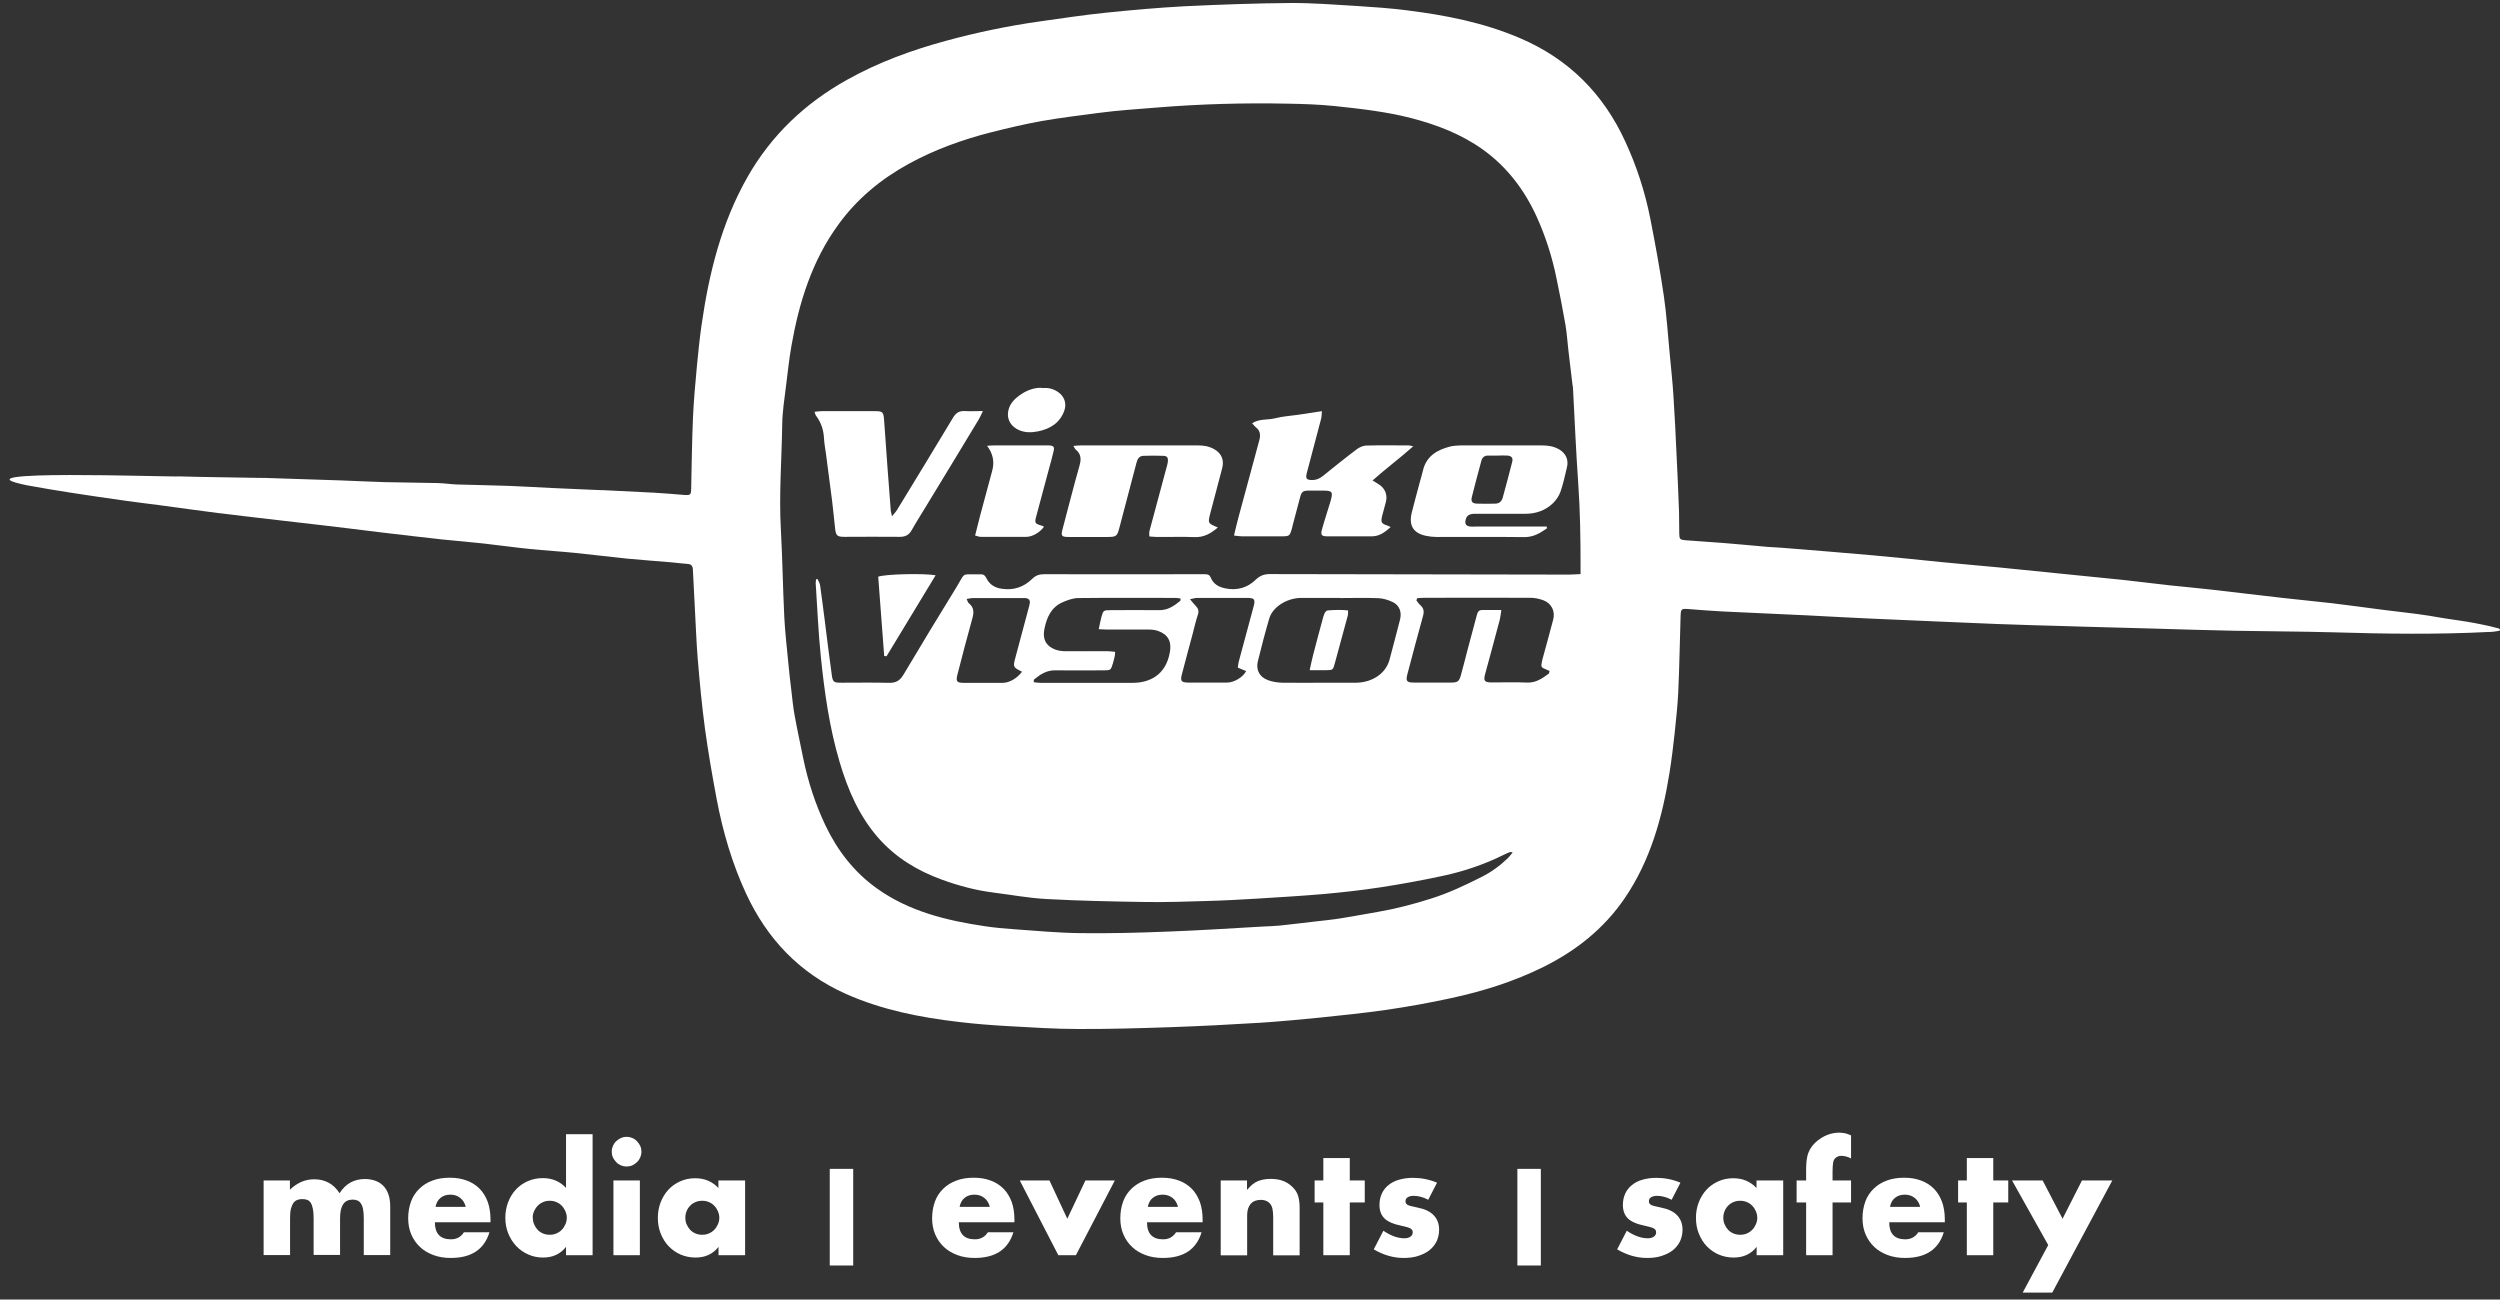 <svg width="202" height="105" viewBox="0 0 202 105" fill="none" xmlns="http://www.w3.org/2000/svg">
<rect x="0" y="0" width="202" height="105" fill="#333333" stroke="none"/>
<path d="M201.159 51.059C196.929 51.279 192.699 51.216 188.468 51.09C185.817 51.016 183.154 51.016 180.492 50.964C178.293 50.922 176.083 50.848 173.884 50.785C172.074 50.732 170.264 50.68 168.454 50.638C168.001 50.627 167.549 50.617 167.096 50.596C165.171 50.543 163.245 50.49 161.309 50.417C159.636 50.353 157.962 50.28 156.3 50.206C154.532 50.133 152.764 50.059 150.996 49.975C149.344 49.901 147.692 49.806 146.04 49.722C143.756 49.617 141.483 49.512 139.2 49.406C138.295 49.364 137.39 49.28 136.496 49.217C135.843 49.164 135.812 49.185 135.791 49.806C135.727 51.848 135.696 53.9 135.601 55.941C135.549 57.057 135.422 58.172 135.307 59.288C135.191 60.34 135.064 61.392 134.896 62.444C134.317 66.043 133.36 69.516 131.276 72.578C129.603 75.03 127.362 76.808 124.72 78.124C122.321 79.313 119.796 80.102 117.197 80.66C115.502 81.028 113.808 81.333 112.093 81.586C110.262 81.849 108.431 82.038 106.589 82.228C105.011 82.385 103.422 82.533 101.833 82.638C99.423 82.785 97.003 82.912 94.583 82.996C92.099 83.08 89.626 83.153 87.143 83.143C85.259 83.143 83.365 83.017 81.482 82.912C80.145 82.838 78.809 82.733 77.483 82.575C74.347 82.207 71.274 81.607 68.359 80.312C64.603 78.639 61.972 75.861 60.267 72.168C59.152 69.747 58.405 67.201 57.91 64.581C57.552 62.686 57.226 60.792 56.963 58.888C56.711 57.004 56.532 55.099 56.374 53.205C56.258 51.774 56.216 50.343 56.132 48.901C56.079 47.944 56.027 46.976 55.984 46.018C55.974 45.734 55.858 45.587 55.564 45.566C55.132 45.534 54.701 45.481 54.28 45.439C53.07 45.334 51.849 45.25 50.639 45.134C49.271 44.997 47.913 44.818 46.545 44.682C45.293 44.555 44.041 44.482 42.789 44.355C41.536 44.229 40.295 44.05 39.053 43.913C37.938 43.787 36.822 43.703 35.717 43.587C34.918 43.503 34.118 43.408 33.318 43.314C32.476 43.219 31.645 43.124 30.803 43.019C29.951 42.914 29.088 42.809 28.235 42.703C27.53 42.619 26.836 42.535 26.131 42.451C24.984 42.314 23.826 42.188 22.679 42.051C20.985 41.851 19.291 41.661 17.597 41.451C16.008 41.251 14.408 41.02 12.819 40.809C11.904 40.683 10.988 40.588 10.073 40.451C8.6 40.241 7.126 40.031 5.653 39.799C4.496 39.62 3.328 39.42 2.17 39.21C-4.28 37.894 13.714 38.557 14.535 38.494C14.535 38.494 14.556 38.494 14.566 38.494C16.629 38.557 18.691 38.568 20.764 38.61C21.238 38.61 21.711 38.62 22.185 38.642C23.995 38.694 25.805 38.757 27.615 38.82C28.772 38.862 29.93 38.926 31.098 38.957C32.518 38.989 33.928 38.999 35.349 39.031C35.875 39.041 36.412 39.126 36.938 39.147C38.348 39.189 39.769 39.21 41.179 39.262C42.315 39.304 43.462 39.378 44.599 39.431C45.872 39.494 47.156 39.546 48.429 39.599C48.566 39.599 48.703 39.599 48.839 39.61C50.176 39.673 51.512 39.736 52.838 39.809C53.638 39.852 54.448 39.925 55.248 39.988C55.795 40.031 55.837 39.988 55.848 39.473C55.89 37.547 55.911 35.611 55.995 33.685C56.058 32.307 56.184 30.939 56.311 29.571C56.416 28.455 56.532 27.34 56.69 26.235C57.289 22.068 58.289 18.017 60.394 14.312C62.319 10.924 65.045 8.346 68.433 6.452C70.969 5.031 73.684 4.042 76.483 3.284C78.967 2.611 81.492 2.085 84.039 1.727C85.785 1.485 87.543 1.211 89.3 1.032C91.436 0.811 93.573 0.622 95.709 0.506C98.592 0.369 101.444 0.264 104.295 0.243C106.084 0.233 107.873 0.38 109.662 0.485C110.999 0.569 112.335 0.664 113.661 0.832C116.786 1.222 119.869 1.822 122.795 3.074C126.751 4.758 129.561 7.578 131.339 11.471C132.255 13.46 132.928 15.544 133.349 17.69C133.76 19.774 134.138 21.857 134.444 23.951C134.665 25.467 134.759 27.003 134.907 28.529C135.012 29.665 135.138 30.802 135.212 31.938C135.317 33.527 135.391 35.116 135.464 36.705C135.538 38.242 135.612 39.767 135.664 41.304C135.685 41.914 135.664 42.524 135.685 43.135C135.696 43.566 135.748 43.608 136.159 43.65C137.18 43.735 138.2 43.787 139.221 43.871C140.421 43.966 141.61 44.082 142.809 44.187C143.199 44.219 143.599 44.229 143.988 44.261C146.44 44.461 148.892 44.65 151.333 44.871C153.153 45.029 154.974 45.229 156.784 45.408C158.373 45.566 159.951 45.702 161.54 45.85C163.245 46.018 164.939 46.197 166.644 46.365C168.285 46.534 169.927 46.691 171.569 46.86C172.842 46.997 174.105 47.165 175.378 47.302C176.472 47.418 177.567 47.512 178.661 47.639C180.555 47.849 182.449 48.091 184.343 48.301C185.711 48.459 187.079 48.586 188.447 48.743C189.836 48.912 191.215 49.101 192.593 49.28C193.804 49.438 195.014 49.554 196.224 49.743C196.634 49.817 197.055 49.891 197.476 49.954C197.897 50.017 198.318 50.08 198.739 50.143C199.16 50.206 199.581 50.269 200.002 50.353C200.423 50.438 200.822 50.511 201.222 50.606C201.359 50.638 201.485 50.669 201.622 50.711C201.706 50.732 201.791 50.753 201.875 50.774C201.917 50.785 201.969 50.806 201.99 50.859C202.022 50.922 201.969 50.964 201.906 50.974C201.654 51.016 201.422 51.059 201.159 51.069V51.059ZM127.709 46.407C127.709 46.134 127.709 45.923 127.709 45.713C127.709 43.492 127.677 41.262 127.52 39.041C127.341 36.495 127.235 33.938 127.099 31.381C127.099 31.286 127.078 31.181 127.057 31.086C126.951 30.171 126.836 29.255 126.73 28.34C126.646 27.634 126.604 26.929 126.488 26.235C126.267 24.962 126.015 23.688 125.752 22.426C125.404 20.731 124.878 19.09 124.163 17.511C123.174 15.344 121.774 13.492 119.827 12.092C118.08 10.84 116.102 10.082 114.04 9.546C111.998 9.019 109.915 8.788 107.821 8.567C106.589 8.441 105.348 8.399 104.106 8.377C100.539 8.304 96.982 8.399 93.425 8.693C91.899 8.819 90.363 8.914 88.848 9.114C87.29 9.325 85.733 9.503 84.186 9.777C82.818 10.019 81.461 10.345 80.114 10.682C77.788 11.271 75.536 12.082 73.421 13.239C71.18 14.47 69.254 16.059 67.749 18.132C65.613 21.058 64.571 24.414 63.95 27.929C63.761 29.013 63.645 30.107 63.508 31.202C63.382 32.233 63.214 33.275 63.203 34.306C63.161 37.158 62.93 40.009 63.098 42.861C63.224 45.197 63.256 47.544 63.372 49.88C63.435 51.111 63.582 52.353 63.698 53.584C63.761 54.289 63.845 54.994 63.929 55.689C64.013 56.394 64.077 57.099 64.203 57.793C64.413 58.951 64.666 60.098 64.897 61.255C65.287 63.149 65.876 64.97 66.707 66.717C67.675 68.737 69.012 70.463 70.843 71.778C73.463 73.651 76.483 74.377 79.588 74.84C80.366 74.956 81.145 75.03 81.934 75.082C83.723 75.209 85.501 75.377 87.29 75.398C89.647 75.43 92.015 75.367 94.372 75.272C96.95 75.177 99.518 75.009 102.096 74.861C102.528 74.84 102.959 74.83 103.39 74.788C104.306 74.693 105.221 74.577 106.137 74.472C106.874 74.388 107.621 74.314 108.357 74.198C109.346 74.041 110.325 73.851 111.314 73.683C112.787 73.43 114.229 73.052 115.65 72.599C117.06 72.157 118.386 71.526 119.701 70.863C120.501 70.463 121.206 69.947 121.848 69.326C121.974 69.2 122.079 69.053 122.226 68.874C122.09 68.853 122.048 68.832 122.027 68.842C121.858 68.906 121.69 68.969 121.532 69.053C119.975 69.832 118.333 70.389 116.639 70.757C114.934 71.126 113.208 71.442 111.483 71.705C109.967 71.936 108.441 72.104 106.916 72.241C105.074 72.399 103.233 72.504 101.381 72.62C100.107 72.694 98.823 72.767 97.55 72.799C95.898 72.852 94.246 72.904 92.594 72.883C89.921 72.841 87.238 72.788 84.565 72.641C83.113 72.567 81.682 72.294 80.24 72.115C78.83 71.936 77.462 71.568 76.126 71.084C74.147 70.368 72.4 69.316 70.99 67.727C69.422 65.948 68.507 63.823 67.844 61.581C67.023 58.814 66.623 55.973 66.329 53.121C66.118 51.122 66.044 49.122 65.908 47.112C65.908 47.018 65.929 46.913 65.939 46.807C65.981 46.807 66.023 46.797 66.055 46.786C66.129 46.955 66.244 47.123 66.266 47.302C66.402 48.259 66.518 49.206 66.644 50.164C66.823 51.606 67.002 53.047 67.202 54.489C67.286 55.12 67.349 55.163 68.002 55.163C69.285 55.163 70.559 55.141 71.843 55.173C72.379 55.184 72.716 54.994 72.99 54.531C74.41 52.153 75.841 49.775 77.304 47.407C78.051 46.186 77.63 46.439 79.093 46.407C79.135 46.407 79.177 46.407 79.209 46.407C79.451 46.386 79.598 46.492 79.703 46.723C79.956 47.239 80.398 47.502 80.966 47.575C81.913 47.712 82.734 47.428 83.397 46.776C83.692 46.481 83.986 46.397 84.386 46.397C88.522 46.407 92.657 46.397 96.793 46.397C96.993 46.397 97.182 46.397 97.382 46.397C97.603 46.397 97.75 46.46 97.834 46.681C98.045 47.207 98.497 47.439 99.023 47.544C99.96 47.733 100.802 47.491 101.475 46.828C101.833 46.481 102.201 46.376 102.675 46.386C110.704 46.407 118.743 46.418 126.772 46.428C127.057 46.428 127.351 46.397 127.709 46.386V46.407ZM114.513 48.344C114.513 48.344 114.461 48.449 114.44 48.502C114.545 48.628 114.629 48.786 114.755 48.891C115.05 49.143 115.081 49.428 114.976 49.785C114.545 51.332 114.134 52.9 113.724 54.447C113.566 55.036 113.65 55.152 114.261 55.152C115.25 55.152 116.228 55.152 117.218 55.152C117.786 55.152 117.902 55.068 118.049 54.521C118.228 53.9 118.375 53.268 118.543 52.637C118.807 51.648 119.07 50.669 119.333 49.68C119.385 49.47 119.48 49.301 119.712 49.291C120.217 49.28 120.722 49.291 121.311 49.291C121.258 49.606 121.237 49.838 121.185 50.059C120.795 51.522 120.406 52.984 120.006 54.436C119.848 55.015 119.932 55.141 120.543 55.141C121.49 55.141 122.437 55.11 123.373 55.152C124.089 55.184 124.605 54.826 125.131 54.436C125.183 54.405 125.173 54.3 125.204 54.215C125.089 54.163 125.005 54.121 124.92 54.089C124.521 53.921 124.499 53.9 124.584 53.479C124.594 53.405 124.615 53.321 124.636 53.247C124.92 52.184 125.226 51.132 125.499 50.059C125.678 49.375 125.352 48.733 124.678 48.491C124.352 48.375 123.994 48.301 123.647 48.301C120.795 48.291 117.944 48.301 115.081 48.301C114.892 48.301 114.703 48.323 114.513 48.333V48.344ZM108.263 48.312C107.242 48.312 106.221 48.312 105.19 48.312C105.148 48.312 105.116 48.312 105.074 48.312C103.948 48.344 102.833 49.049 102.559 49.964C102.222 51.111 101.917 52.279 101.633 53.437C101.465 54.121 101.77 54.71 102.443 54.952C102.801 55.089 103.212 55.152 103.59 55.163C104.79 55.184 105.99 55.163 107.189 55.163C107.999 55.163 108.799 55.173 109.609 55.163C110.925 55.131 111.977 54.394 112.272 53.31C112.566 52.227 112.84 51.143 113.124 50.059C113.271 49.47 113.093 48.933 112.556 48.659C112.198 48.48 111.777 48.354 111.388 48.333C110.346 48.291 109.304 48.323 108.263 48.323V48.312ZM88.785 50.806C88.869 50.417 88.921 50.122 88.995 49.848C89.142 49.322 89.163 49.301 89.732 49.301C91.026 49.301 92.331 49.28 93.625 49.301C94.341 49.322 94.856 48.965 95.361 48.554C95.393 48.533 95.382 48.449 95.393 48.365C95.267 48.344 95.162 48.312 95.046 48.312C92.404 48.312 89.774 48.291 87.132 48.323C86.701 48.323 86.249 48.491 85.838 48.67C84.923 49.08 84.575 49.901 84.386 50.827C84.228 51.616 84.491 52.184 85.249 52.479C85.501 52.574 85.785 52.616 86.049 52.616C87.185 52.627 88.332 52.616 89.469 52.616C89.668 52.616 89.879 52.648 90.1 52.669C90.089 52.816 90.1 52.9 90.079 52.974C90.037 53.184 89.984 53.395 89.921 53.605C89.753 54.152 89.742 54.163 89.184 54.163C87.89 54.163 86.585 54.184 85.291 54.163C84.575 54.142 84.06 54.489 83.555 54.899C83.523 54.92 83.534 55.005 83.523 55.12C83.702 55.141 83.87 55.173 84.039 55.173C86.533 55.173 89.037 55.173 91.531 55.173C92.794 55.173 94.204 54.615 94.53 52.669C94.677 51.816 94.362 51.248 93.552 50.974C93.331 50.901 93.088 50.869 92.857 50.869C91.731 50.869 90.616 50.869 89.49 50.869C89.279 50.869 89.069 50.848 88.763 50.838L88.785 50.806ZM100.013 53.942C100.044 53.752 100.055 53.616 100.086 53.479C100.486 51.985 100.896 50.49 101.296 48.986C101.444 48.428 101.359 48.312 100.781 48.312C99.423 48.312 98.066 48.312 96.708 48.312C96.561 48.312 96.424 48.365 96.151 48.417C96.361 48.659 96.477 48.817 96.624 48.965C96.814 49.164 96.887 49.364 96.793 49.648C96.624 50.164 96.498 50.711 96.361 51.237C96.077 52.321 95.772 53.395 95.498 54.478C95.351 55.036 95.446 55.141 96.024 55.152C97.066 55.152 98.108 55.163 99.15 55.152C99.728 55.152 100.455 54.7 100.686 54.226C100.476 54.142 100.265 54.047 100.013 53.942ZM82.566 54.268C81.85 53.91 81.839 53.91 82.05 53.111C82.418 51.711 82.797 50.301 83.176 48.901C83.26 48.565 83.207 48.407 82.955 48.344C82.839 48.312 82.723 48.323 82.608 48.323C81.271 48.323 79.935 48.323 78.598 48.323C78.451 48.323 78.304 48.365 78.104 48.396C78.177 48.554 78.209 48.691 78.283 48.743C78.704 49.08 78.704 49.48 78.567 49.964C78.146 51.48 77.746 52.995 77.357 54.521C77.22 55.047 77.314 55.173 77.841 55.173C78.903 55.173 79.966 55.173 81.029 55.173C81.566 55.173 82.197 54.794 82.576 54.279L82.566 54.268Z" fill="white"/>
<path d="M114.187 36.063C113.071 37.053 111.966 37.873 110.903 38.82C111.156 38.978 111.314 39.073 111.472 39.178C111.935 39.504 112.124 40.02 111.977 40.567C111.872 40.946 111.766 41.325 111.672 41.704C111.556 42.219 111.619 42.303 112.114 42.472C112.187 42.493 112.25 42.535 112.366 42.588C111.903 42.998 111.461 43.335 110.851 43.335C109.651 43.335 108.452 43.335 107.252 43.335C106.778 43.335 106.684 43.23 106.821 42.756C107.031 41.998 107.284 41.251 107.505 40.504C107.726 39.725 107.662 39.641 106.873 39.641C106.484 39.641 106.084 39.641 105.695 39.641C105.284 39.652 105.179 39.736 105.063 40.125C104.863 40.862 104.674 41.609 104.474 42.346C104.442 42.461 104.421 42.577 104.39 42.693C104.211 43.314 104.19 43.335 103.537 43.335C102.475 43.335 101.412 43.335 100.349 43.335C100.16 43.335 99.97 43.303 99.707 43.272C99.844 42.714 99.949 42.219 100.086 41.735C100.633 39.683 101.191 37.642 101.748 35.59C101.864 35.179 101.843 34.811 101.475 34.527C101.37 34.443 101.296 34.327 101.17 34.201C101.748 33.822 102.411 33.948 103.011 33.801C103.622 33.643 104.253 33.601 104.874 33.517C105.495 33.422 106.105 33.327 106.81 33.222C106.789 33.475 106.789 33.664 106.747 33.833C106.368 35.295 105.979 36.758 105.589 38.221C105.474 38.673 105.558 38.778 106.021 38.789C106.347 38.789 106.621 38.673 106.884 38.463C107.789 37.736 108.694 37 109.62 36.305C109.841 36.137 110.146 36 110.419 36C111.556 35.969 112.703 35.99 113.839 35.99C113.913 35.99 113.987 36.021 114.197 36.063H114.187Z" fill="white"/>
<path d="M65.813 33.275C66.034 33.254 66.202 33.222 66.36 33.222C67.812 33.222 69.275 33.222 70.727 33.222C71.317 33.222 71.39 33.306 71.432 33.906C71.516 35.179 71.611 36.453 71.706 37.726C71.79 38.883 71.885 40.041 71.969 41.199C71.969 41.325 72.022 41.441 72.074 41.714C72.264 41.483 72.379 41.367 72.463 41.23C73.979 38.747 75.494 36.263 76.999 33.759C77.23 33.37 77.493 33.191 77.946 33.212C78.398 33.243 78.84 33.212 79.419 33.212C79.272 33.517 79.188 33.717 79.072 33.906C77.641 36.284 76.199 38.652 74.757 41.02C74.389 41.63 74.01 42.219 73.663 42.84C73.442 43.23 73.147 43.377 72.706 43.377C71.211 43.356 69.717 43.377 68.212 43.377C67.644 43.377 67.539 43.272 67.476 42.693C67.391 41.956 67.328 41.209 67.234 40.472C67.076 39.21 66.897 37.936 66.739 36.674C66.686 36.263 66.602 35.853 66.581 35.443C66.55 34.748 66.35 34.138 65.929 33.58C65.876 33.506 65.866 33.412 65.813 33.264V33.275Z" fill="white"/>
<path d="M98.413 42.608C97.834 43.114 97.266 43.429 96.508 43.398C95.509 43.356 94.498 43.398 93.499 43.387C93.288 43.387 93.088 43.356 92.867 43.345C92.867 43.166 92.846 43.05 92.867 42.945C93.341 41.177 93.814 39.42 94.288 37.652C94.32 37.536 94.351 37.421 94.362 37.305C94.393 36.979 94.32 36.842 93.993 36.831C93.467 36.81 92.93 36.81 92.404 36.831C92.047 36.831 91.899 37.094 91.826 37.4C91.363 39.146 90.9 40.893 90.447 42.64C90.268 43.324 90.205 43.387 89.479 43.387C88.437 43.387 87.395 43.387 86.354 43.387C85.775 43.387 85.712 43.303 85.849 42.777C86.301 41.072 86.733 39.357 87.216 37.652C87.374 37.115 87.364 36.694 86.922 36.326C86.859 36.274 86.817 36.179 86.733 36.032C86.964 36.011 87.132 35.989 87.301 35.989C90.468 35.989 93.635 35.989 96.803 35.989C97.266 35.989 97.708 36.063 98.108 36.295C98.708 36.631 98.929 37.179 98.75 37.842C98.434 39.041 98.118 40.23 97.803 41.43C97.582 42.282 97.582 42.282 98.402 42.619L98.413 42.608Z" fill="white"/>
<path d="M124.973 42.703C124.426 43.082 123.889 43.408 123.163 43.398C120.806 43.366 118.439 43.398 116.081 43.387C115.808 43.387 115.534 43.356 115.261 43.303C114.198 43.093 113.809 42.472 114.072 41.409C114.282 40.567 114.514 39.736 114.735 38.904C114.808 38.62 114.903 38.336 114.966 38.052C115.229 36.873 116.092 36.358 117.155 36.084C117.439 36.011 117.744 36 118.028 35.989C120.217 35.989 122.395 35.989 124.584 35.989C125.089 35.989 125.563 36.063 126.005 36.326C126.52 36.642 126.752 37.147 126.615 37.736C126.457 38.41 126.31 39.083 126.089 39.725C125.973 40.062 125.742 40.399 125.489 40.651C124.868 41.251 124.1 41.514 123.237 41.514C121.88 41.514 120.522 41.514 119.165 41.514C118.702 41.514 118.491 41.672 118.418 42.019C118.344 42.335 118.46 42.503 118.786 42.545C118.944 42.566 119.102 42.545 119.259 42.545C120.996 42.545 122.721 42.545 124.458 42.545C124.626 42.545 124.794 42.545 124.973 42.545C124.973 42.598 124.994 42.64 124.994 42.693L124.973 42.703ZM121.038 36.81C120.764 36.81 120.491 36.81 120.217 36.81C119.954 36.81 119.764 36.958 119.701 37.21C119.438 38.189 119.165 39.178 118.923 40.167C118.838 40.525 118.954 40.683 119.344 40.693C119.838 40.714 120.322 40.704 120.817 40.693C121.122 40.693 121.332 40.525 121.417 40.22C121.68 39.252 121.943 38.294 122.185 37.326C122.269 37.01 122.143 36.842 121.806 36.81C121.553 36.789 121.301 36.81 121.038 36.81Z" fill="white"/>
<path d="M79.756 36.021C80.009 36 80.177 35.989 80.346 35.989C81.724 35.989 83.103 35.989 84.481 35.989C84.576 35.989 84.681 35.989 84.776 35.989C85.144 36.021 85.218 36.105 85.123 36.484C85.018 36.947 84.891 37.4 84.765 37.852C84.428 39.125 84.081 40.399 83.744 41.661C83.576 42.272 83.597 42.303 84.197 42.482C84.249 42.503 84.302 42.524 84.355 42.556C84.06 42.987 83.45 43.366 82.955 43.377C81.713 43.387 80.472 43.377 79.23 43.377C79.104 43.377 78.978 43.313 78.788 43.271C78.935 42.703 79.062 42.177 79.198 41.651C79.525 40.43 79.851 39.22 80.177 38.01C80.367 37.301 80.226 36.638 79.756 36.021Z" fill="white"/>
<path d="M71.443 53.005C71.285 50.869 71.116 48.722 70.959 46.597C71.506 46.386 74.61 46.313 75.599 46.481C74.263 48.68 72.947 50.848 71.632 53.026L71.453 53.005H71.443Z" fill="white"/>
<path d="M84.259 31.36C84.67 31.307 85.091 31.412 85.459 31.654C85.996 32.001 86.206 32.591 85.996 33.18C85.638 34.18 84.849 34.653 83.881 34.853C83.354 34.958 82.786 34.979 82.26 34.716C81.46 34.316 81.229 33.517 81.639 32.727C82.029 32.001 83.281 31.223 84.249 31.349L84.259 31.36Z" fill="white"/>
<path d="M105.822 54.152C105.927 53.679 106.001 53.31 106.095 52.942C106.348 51.974 106.6 51.006 106.864 50.048C106.906 49.88 106.958 49.701 107.032 49.543C107.074 49.449 107.19 49.333 107.274 49.322C107.811 49.28 108.358 49.259 108.926 49.322C108.926 49.501 108.926 49.617 108.905 49.722C108.558 51.027 108.2 52.332 107.842 53.637C107.705 54.142 107.684 54.142 107.148 54.152C106.737 54.152 106.337 54.152 105.832 54.152H105.822Z" fill="white"/>
<path d="M21.29 95.381H23.426V96.128C24.005 95.57 24.657 95.286 25.384 95.286C26.278 95.286 26.962 95.665 27.435 96.412C27.919 95.654 28.593 95.265 29.487 95.265C29.771 95.265 30.035 95.307 30.287 95.391C30.54 95.476 30.75 95.602 30.94 95.781C31.129 95.96 31.266 96.191 31.371 96.465C31.476 96.749 31.529 97.086 31.529 97.486V101.411H29.393V98.433C29.393 98.127 29.372 97.875 29.33 97.675C29.288 97.475 29.224 97.328 29.14 97.212C29.056 97.096 28.961 97.022 28.856 96.991C28.74 96.949 28.625 96.928 28.498 96.928C27.814 96.928 27.477 97.422 27.477 98.422V101.4H25.341V98.422C25.341 98.117 25.32 97.864 25.278 97.664C25.236 97.464 25.183 97.307 25.11 97.191C25.036 97.075 24.942 96.991 24.826 96.949C24.71 96.907 24.573 96.886 24.415 96.886C24.279 96.886 24.152 96.907 24.037 96.949C23.921 96.991 23.816 97.065 23.721 97.18C23.637 97.296 23.563 97.454 23.51 97.654C23.458 97.854 23.437 98.117 23.437 98.433V101.411H21.301V95.37L21.29 95.381Z" fill="white"/>
<path d="M35.139 98.759C35.139 99.674 35.57 100.137 36.433 100.137C36.896 100.137 37.243 99.948 37.485 99.569H39.548C39.127 100.948 38.096 101.642 36.422 101.642C35.907 101.642 35.444 101.568 35.023 101.411C34.602 101.253 34.234 101.042 33.939 100.758C33.634 100.474 33.402 100.137 33.234 99.748C33.066 99.359 32.981 98.917 32.981 98.433C32.981 97.948 33.066 97.475 33.213 97.075C33.36 96.675 33.592 96.328 33.886 96.044C34.181 95.76 34.528 95.539 34.939 95.391C35.349 95.234 35.812 95.16 36.338 95.16C36.864 95.16 37.306 95.234 37.717 95.391C38.127 95.539 38.474 95.77 38.758 96.054C39.043 96.349 39.253 96.696 39.411 97.117C39.558 97.538 39.632 98.012 39.632 98.538V98.759H35.139ZM37.633 97.517C37.559 97.222 37.422 96.98 37.201 96.802C36.98 96.623 36.717 96.528 36.401 96.528C36.075 96.528 35.802 96.612 35.591 96.791C35.381 96.959 35.254 97.201 35.191 97.517H37.633Z" fill="white"/>
<path d="M45.735 91.645H47.882V101.421H45.735V100.748C45.283 101.326 44.662 101.61 43.883 101.61C43.441 101.61 43.041 101.526 42.673 101.358C42.305 101.19 41.978 100.969 41.705 100.674C41.431 100.379 41.221 100.043 41.063 99.653C40.905 99.264 40.831 98.832 40.831 98.38C40.831 97.948 40.905 97.538 41.053 97.149C41.2 96.759 41.4 96.423 41.673 96.128C41.937 95.833 42.263 95.612 42.631 95.444C43.01 95.276 43.41 95.192 43.862 95.192C44.62 95.192 45.241 95.455 45.735 95.981V91.645ZM43.052 98.38C43.052 98.58 43.084 98.759 43.157 98.927C43.231 99.096 43.325 99.243 43.441 99.369C43.557 99.495 43.704 99.59 43.873 99.664C44.041 99.737 44.22 99.769 44.42 99.769C44.62 99.769 44.788 99.737 44.956 99.664C45.125 99.59 45.272 99.495 45.388 99.369C45.514 99.243 45.609 99.096 45.683 98.927C45.756 98.759 45.798 98.59 45.798 98.401C45.798 98.212 45.756 98.033 45.683 97.864C45.609 97.696 45.514 97.549 45.388 97.422C45.272 97.296 45.125 97.201 44.956 97.128C44.788 97.054 44.609 97.022 44.42 97.022C44.23 97.022 44.052 97.054 43.883 97.128C43.715 97.201 43.568 97.296 43.452 97.422C43.325 97.549 43.231 97.696 43.157 97.854C43.084 98.012 43.041 98.191 43.041 98.38H43.052Z" fill="white"/>
<path d="M49.429 93.055C49.429 92.887 49.46 92.74 49.523 92.592C49.587 92.445 49.671 92.319 49.786 92.213C49.902 92.108 50.029 92.014 50.165 91.95C50.313 91.887 50.46 91.856 50.628 91.856C50.797 91.856 50.944 91.887 51.091 91.95C51.239 92.014 51.365 92.098 51.47 92.213C51.575 92.329 51.67 92.456 51.733 92.592C51.796 92.729 51.828 92.897 51.828 93.055C51.828 93.213 51.796 93.371 51.733 93.518C51.67 93.666 51.586 93.792 51.47 93.897C51.354 94.002 51.228 94.097 51.091 94.16C50.955 94.223 50.786 94.255 50.628 94.255C50.471 94.255 50.313 94.223 50.165 94.16C50.018 94.097 49.892 94.013 49.786 93.897C49.681 93.781 49.587 93.655 49.523 93.518C49.46 93.382 49.429 93.213 49.429 93.055ZM51.702 95.381V101.421H49.566V95.381H51.702Z" fill="white"/>
<path d="M58.057 95.381H60.204V101.421H58.057V100.748C57.605 101.326 56.984 101.61 56.206 101.61C55.764 101.61 55.364 101.526 54.995 101.368C54.627 101.211 54.301 100.979 54.027 100.695C53.754 100.411 53.543 100.064 53.385 99.674C53.227 99.285 53.154 98.853 53.154 98.39C53.154 97.959 53.227 97.549 53.375 97.159C53.522 96.77 53.733 96.433 53.996 96.138C54.259 95.844 54.585 95.623 54.953 95.454C55.322 95.286 55.732 95.202 56.174 95.202C56.931 95.202 57.552 95.465 58.047 95.991V95.391L58.057 95.381ZM55.374 98.38C55.374 98.58 55.406 98.759 55.479 98.927C55.553 99.095 55.648 99.243 55.764 99.369C55.879 99.495 56.027 99.59 56.195 99.664C56.363 99.737 56.542 99.769 56.742 99.769C56.942 99.769 57.11 99.737 57.279 99.664C57.447 99.59 57.594 99.495 57.71 99.369C57.837 99.243 57.931 99.095 58.005 98.927C58.078 98.759 58.121 98.59 58.121 98.401C58.121 98.212 58.078 98.033 58.005 97.864C57.931 97.696 57.837 97.549 57.71 97.422C57.594 97.296 57.447 97.201 57.279 97.128C57.11 97.054 56.931 97.022 56.742 97.022C56.553 97.022 56.363 97.054 56.195 97.128C56.027 97.201 55.879 97.296 55.764 97.422C55.637 97.549 55.542 97.696 55.479 97.854C55.416 98.011 55.374 98.19 55.374 98.38Z" fill="white"/>
<path d="M67.044 94.444H68.939V102.252H67.044V94.444Z" fill="white"/>
<path d="M135.043 96.928C134.654 96.728 134.264 96.623 133.886 96.623C133.686 96.623 133.528 96.665 133.412 96.738C133.286 96.812 133.233 96.917 133.233 97.054C133.233 97.128 133.233 97.18 133.265 97.222C133.296 97.264 133.328 97.307 133.391 97.349C133.454 97.391 133.559 97.422 133.686 97.454C133.812 97.486 133.991 97.528 134.201 97.57C134.791 97.685 135.232 97.896 135.517 98.201C135.801 98.506 135.948 98.885 135.948 99.359C135.948 99.706 135.874 100.032 135.738 100.316C135.59 100.6 135.401 100.832 135.148 101.032C134.896 101.232 134.591 101.368 134.243 101.484C133.896 101.6 133.496 101.642 133.075 101.642C132.254 101.642 131.455 101.411 130.666 100.948L131.444 99.443C132.044 99.853 132.612 100.053 133.138 100.053C133.338 100.053 133.496 100.011 133.622 99.927C133.749 99.843 133.812 99.727 133.812 99.601C133.812 99.527 133.812 99.453 133.78 99.411C133.759 99.359 133.717 99.317 133.654 99.274C133.591 99.232 133.496 99.19 133.38 99.159C133.254 99.127 133.096 99.085 132.907 99.043C132.244 98.906 131.791 98.706 131.528 98.443C131.265 98.18 131.129 97.822 131.129 97.359C131.129 97.022 131.192 96.717 131.318 96.444C131.444 96.17 131.623 95.939 131.865 95.749C132.097 95.56 132.381 95.412 132.717 95.318C133.054 95.223 133.423 95.17 133.833 95.17C134.496 95.17 135.148 95.297 135.78 95.56L135.064 96.949L135.043 96.928Z" fill="white"/>
<path d="M141.936 95.381H144.083V101.421H141.936V100.748C141.484 101.326 140.863 101.61 140.084 101.61C139.642 101.61 139.243 101.526 138.874 101.368C138.506 101.211 138.18 100.979 137.906 100.695C137.633 100.411 137.422 100.064 137.264 99.674C137.106 99.285 137.033 98.853 137.033 98.39C137.033 97.959 137.106 97.549 137.254 97.159C137.401 96.77 137.611 96.433 137.875 96.138C138.138 95.844 138.464 95.623 138.832 95.454C139.2 95.286 139.611 95.202 140.053 95.202C140.81 95.202 141.431 95.465 141.926 95.991V95.391L141.936 95.381ZM139.243 98.38C139.243 98.58 139.274 98.759 139.348 98.927C139.421 99.095 139.516 99.243 139.632 99.369C139.748 99.495 139.895 99.59 140.063 99.664C140.232 99.737 140.411 99.769 140.611 99.769C140.81 99.769 140.979 99.737 141.147 99.664C141.316 99.59 141.463 99.495 141.579 99.369C141.705 99.243 141.8 99.095 141.873 98.927C141.947 98.759 141.989 98.59 141.989 98.401C141.989 98.212 141.947 98.033 141.873 97.864C141.8 97.696 141.705 97.549 141.579 97.422C141.463 97.296 141.316 97.201 141.147 97.128C140.979 97.054 140.8 97.022 140.611 97.022C140.421 97.022 140.232 97.054 140.063 97.128C139.895 97.201 139.748 97.296 139.632 97.422C139.506 97.549 139.411 97.696 139.348 97.854C139.285 98.011 139.243 98.19 139.243 98.38Z" fill="white"/>
<path d="M148.071 97.159V101.421H145.935V97.159H145.167V95.381H145.935V94.476C145.935 93.971 145.987 93.571 146.071 93.276C146.156 93.024 146.271 92.792 146.45 92.571C146.629 92.35 146.829 92.171 147.061 92.014C147.292 91.856 147.545 91.73 147.808 91.645C148.071 91.561 148.334 91.519 148.597 91.519C148.776 91.519 148.944 91.54 149.102 91.572C149.26 91.614 149.407 91.666 149.565 91.74V93.603C149.428 93.529 149.292 93.476 149.165 93.445C149.049 93.413 148.913 93.392 148.786 93.392C148.702 93.392 148.608 93.403 148.523 93.434C148.439 93.466 148.344 93.518 148.271 93.603C148.187 93.687 148.134 93.813 148.113 93.971C148.092 94.129 148.071 94.35 148.071 94.623V95.381H149.565V97.159H148.071Z" fill="white"/>
<path d="M152.648 98.759C152.648 99.674 153.079 100.137 153.942 100.137C154.405 100.137 154.753 99.948 154.995 99.569H157.057C156.636 100.948 155.605 101.642 153.932 101.642C153.416 101.642 152.953 101.568 152.532 101.411C152.111 101.253 151.743 101.042 151.448 100.758C151.143 100.474 150.912 100.137 150.743 99.748C150.575 99.359 150.491 98.917 150.491 98.433C150.491 97.948 150.575 97.475 150.722 97.075C150.87 96.675 151.101 96.328 151.396 96.044C151.69 95.76 152.038 95.539 152.448 95.391C152.858 95.234 153.321 95.16 153.848 95.16C154.374 95.16 154.816 95.234 155.226 95.391C155.636 95.539 155.984 95.77 156.268 96.054C156.552 96.349 156.762 96.696 156.92 97.117C157.068 97.538 157.141 98.012 157.141 98.538V98.759H152.648ZM155.152 97.517C155.079 97.222 154.942 96.98 154.721 96.802C154.5 96.623 154.237 96.528 153.921 96.528C153.595 96.528 153.321 96.612 153.111 96.791C152.9 96.959 152.774 97.201 152.711 97.517H155.152Z" fill="white"/>
<path d="M161.056 97.159V101.421H158.92V97.159H158.215V95.381H158.92V93.571H161.056V95.381H162.266V97.159H161.056Z" fill="white"/>
<path d="M165.497 100.6L162.572 95.381H165.045L166.655 98.474L168.223 95.381H170.674L165.823 104.441H163.435L165.497 100.6Z" fill="white"/>
<path d="M122.605 94.444H124.499V102.252H122.605V94.444Z" fill="white"/>
<path d="M77.472 98.759C77.472 99.674 77.904 100.137 78.766 100.137C79.23 100.137 79.577 99.948 79.819 99.569H81.881C81.46 100.948 80.429 101.642 78.756 101.642C78.24 101.642 77.777 101.568 77.356 101.411C76.936 101.253 76.567 101.042 76.272 100.758C75.967 100.474 75.736 100.137 75.567 99.748C75.399 99.359 75.315 98.917 75.315 98.433C75.315 97.948 75.399 97.475 75.546 97.075C75.694 96.675 75.925 96.328 76.22 96.044C76.515 95.76 76.862 95.539 77.272 95.391C77.683 95.234 78.146 95.16 78.672 95.16C79.198 95.16 79.64 95.234 80.05 95.391C80.461 95.539 80.808 95.77 81.092 96.054C81.376 96.349 81.587 96.696 81.745 97.117C81.892 97.538 81.965 98.012 81.965 98.538V98.759H77.472ZM79.977 97.517C79.903 97.222 79.766 96.98 79.545 96.802C79.324 96.623 79.061 96.528 78.745 96.528C78.419 96.528 78.146 96.612 77.935 96.791C77.725 96.959 77.598 97.201 77.535 97.517H79.977Z" fill="white"/>
<path d="M84.796 95.381L86.238 98.474L87.701 95.381H90.079L86.932 101.421H85.512L82.397 95.381H84.796Z" fill="white"/>
<path d="M92.678 98.759C92.678 99.674 93.11 100.137 93.972 100.137C94.436 100.137 94.783 99.948 95.025 99.569H97.087C96.666 100.948 95.635 101.642 93.962 101.642C93.446 101.642 92.983 101.568 92.562 101.411C92.141 101.253 91.773 101.042 91.479 100.758C91.173 100.474 90.942 100.137 90.773 99.748C90.605 99.359 90.521 98.917 90.521 98.433C90.521 97.948 90.605 97.475 90.752 97.075C90.9 96.675 91.131 96.328 91.426 96.044C91.721 95.76 92.068 95.539 92.478 95.391C92.889 95.234 93.352 95.16 93.878 95.16C94.404 95.16 94.846 95.234 95.256 95.391C95.667 95.539 96.014 95.77 96.298 96.054C96.582 96.349 96.793 96.696 96.951 97.117C97.098 97.538 97.171 98.012 97.171 98.538V98.759H92.678ZM95.183 97.517C95.109 97.222 94.972 96.98 94.751 96.802C94.53 96.623 94.267 96.528 93.951 96.528C93.625 96.528 93.352 96.612 93.141 96.791C92.931 96.959 92.805 97.201 92.741 97.517H95.183Z" fill="white"/>
<path d="M98.623 95.381H100.759V96.149C101.054 95.791 101.338 95.56 101.643 95.433C101.938 95.317 102.296 95.254 102.695 95.254C103.116 95.254 103.485 95.328 103.79 95.465C104.095 95.602 104.348 95.802 104.558 96.044C104.737 96.244 104.853 96.475 104.916 96.728C104.979 96.98 105.01 97.264 105.01 97.591V101.431H102.874V98.38C102.874 98.085 102.853 97.843 102.811 97.654C102.769 97.475 102.695 97.327 102.58 97.212C102.485 97.117 102.38 97.054 102.264 97.012C102.148 96.97 102.022 96.949 101.885 96.949C101.527 96.949 101.243 97.054 101.054 97.275C100.864 97.496 100.77 97.801 100.77 98.201V101.431H98.634V95.391L98.623 95.381Z" fill="white"/>
<path d="M109.062 97.159V101.421H106.926V97.159H106.221V95.381H106.926V93.571H109.062V95.381H110.272V97.159H109.062Z" fill="white"/>
<path d="M115.376 96.928C114.987 96.728 114.597 96.623 114.219 96.623C114.019 96.623 113.861 96.665 113.745 96.738C113.619 96.812 113.566 96.917 113.566 97.054C113.566 97.128 113.566 97.18 113.598 97.222C113.629 97.264 113.661 97.307 113.724 97.349C113.787 97.391 113.892 97.422 114.019 97.454C114.145 97.486 114.324 97.528 114.534 97.57C115.124 97.685 115.565 97.896 115.85 98.201C116.134 98.506 116.281 98.885 116.281 99.359C116.281 99.706 116.207 100.032 116.071 100.316C115.923 100.6 115.734 100.832 115.481 101.032C115.229 101.232 114.924 101.368 114.576 101.484C114.229 101.6 113.829 101.642 113.408 101.642C112.588 101.642 111.788 101.411 110.999 100.948L111.777 99.443C112.377 99.853 112.945 100.053 113.471 100.053C113.671 100.053 113.829 100.011 113.955 99.927C114.082 99.843 114.145 99.727 114.145 99.601C114.145 99.527 114.145 99.453 114.113 99.411C114.092 99.359 114.05 99.317 113.987 99.274C113.924 99.232 113.829 99.19 113.713 99.159C113.587 99.127 113.429 99.085 113.24 99.043C112.577 98.906 112.124 98.706 111.861 98.443C111.598 98.18 111.462 97.822 111.462 97.359C111.462 97.022 111.525 96.717 111.651 96.444C111.777 96.17 111.956 95.939 112.198 95.749C112.43 95.56 112.714 95.412 113.051 95.318C113.387 95.223 113.756 95.17 114.166 95.17C114.829 95.17 115.481 95.297 116.113 95.56L115.397 96.949L115.376 96.928Z" fill="white"/>
</svg>
